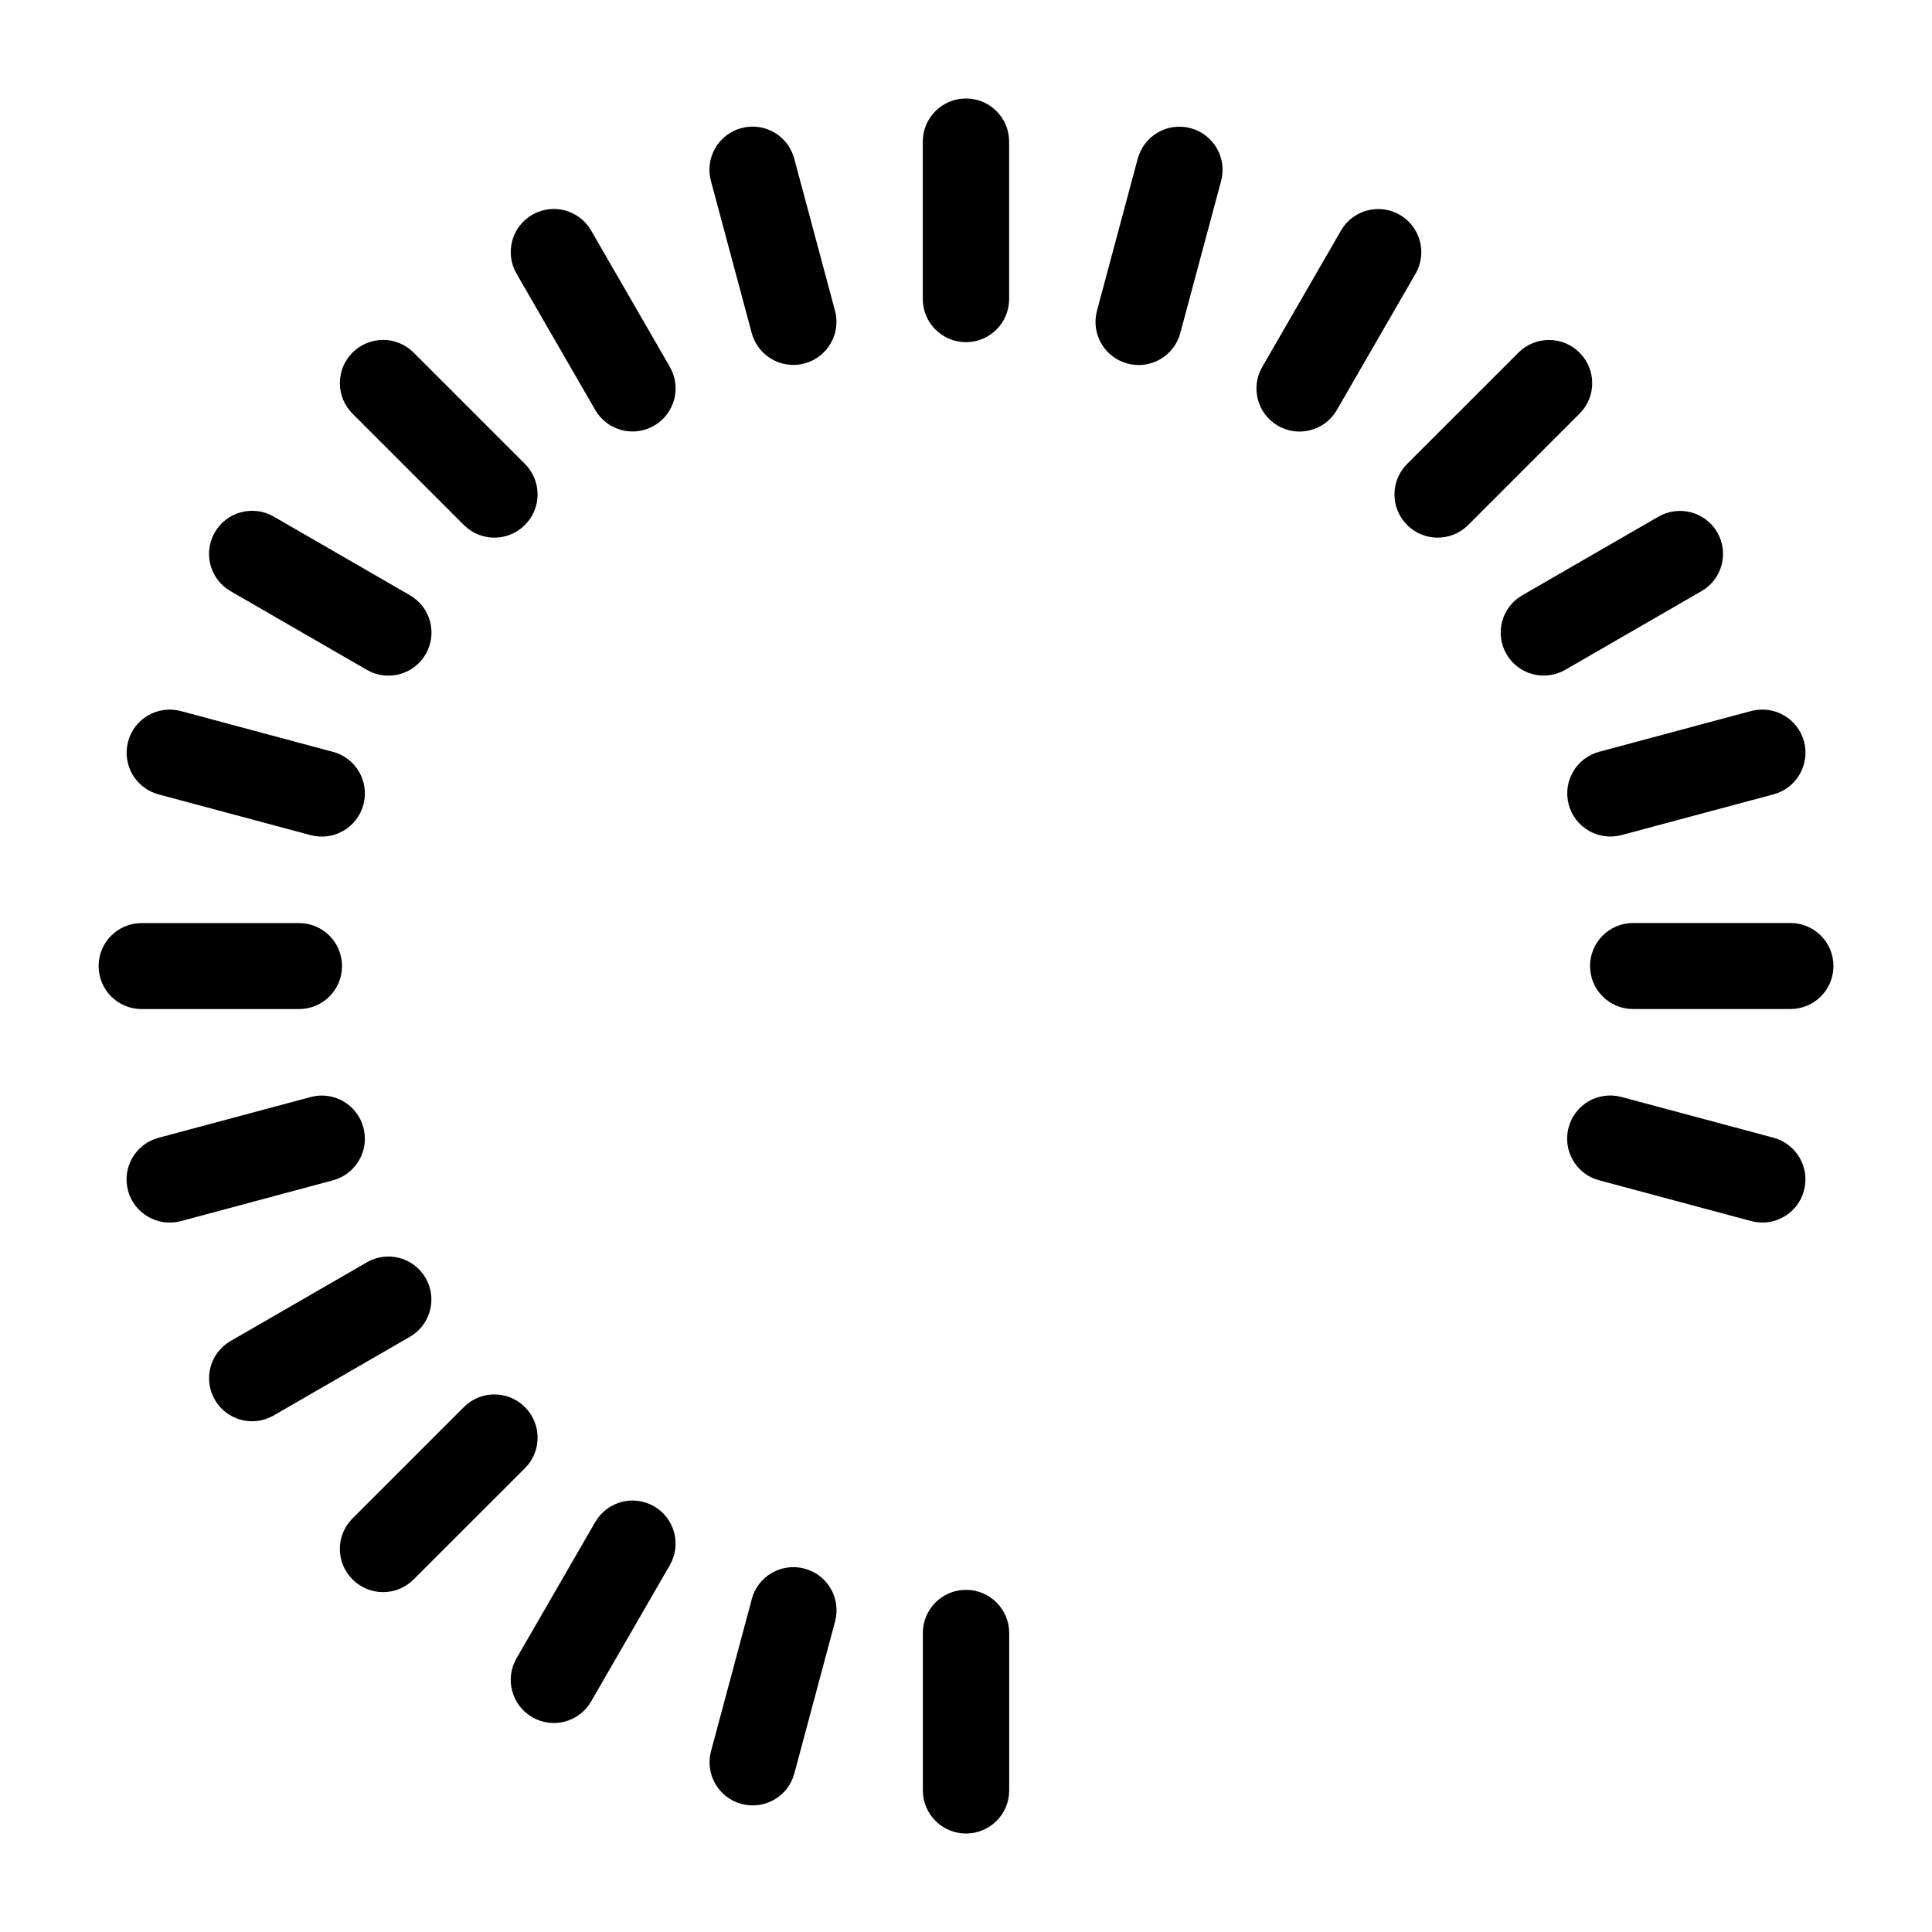 <?xml version="1.0" encoding="UTF-8"?>
<!-- Uploaded to: ICON Repo, www.iconrepo.com, Generator: ICON Repo Mixer Tools -->
<svg fill="#000000" width="800px" height="800px" version="1.1" viewBox="144 144 512 512" xmlns="http://www.w3.org/2000/svg">
 <path d="m388.55 181.54c0-6.332 5.125-11.441 11.441-11.441 6.316 0 11.441 5.125 11.441 11.441v41.699c0 6.316-5.125 11.441-11.441 11.441-6.316 0-11.441-5.125-11.441-11.441zm-23.262 44.785c1.633 6.106-1.996 12.363-8.086 13.996-6.106 1.633-12.363-1.996-13.996-8.086l-10.809-40.297c-1.633-6.106 1.996-12.363 8.086-13.996 6.106-1.633 12.363 1.996 13.996 8.086l10.793 40.281zm-43.785 14.887c3.16 5.457 1.301 12.438-4.156 15.598-5.457 3.16-12.438 1.301-15.598-4.156l-20.859-36.125c-3.16-5.457-1.301-12.453 4.156-15.613 5.457-3.16 12.438-1.301 15.598 4.156l20.859 36.125zm-38.391 25.727c4.473 4.473 4.473 11.715 0 16.188-4.473 4.473-11.715 4.473-16.188 0l-29.504-29.504c-4.473-4.473-4.473-11.715 0-16.188s11.715-4.473 16.188 0zm-30.457 34.824c5.457 3.16 7.316 10.141 4.156 15.598s-10.141 7.316-15.598 4.156l-36.125-20.859c-5.457-3.16-7.316-10.141-4.156-15.598s10.156-7.316 15.613-4.156l36.125 20.859zm-20.434 41.473c6.106 1.617 9.719 7.891 8.086 13.996-1.633 6.106-7.891 9.719-13.996 8.086l-40.281-10.793c-6.106-1.633-9.719-7.891-8.086-13.996 1.617-6.106 7.891-9.719 13.996-8.086l40.297 10.809zm-8.977 45.387c6.301 0 11.395 5.109 11.395 11.395 0 6.301-5.109 11.395-11.395 11.395h-41.715c-6.301 0-11.395-5.109-11.395-11.395 0-6.301 5.109-11.395 11.395-11.395zm3.066 46.098c6.106-1.633 12.363 1.996 13.996 8.086 1.633 6.106-1.996 12.363-8.086 13.996l-40.297 10.809c-6.106 1.617-12.363-1.996-13.996-8.086-1.633-6.106 1.996-12.363 8.086-13.996l40.281-10.793zm14.934 43.785c5.457-3.129 12.426-1.254 15.566 4.203 3.129 5.457 1.254 12.426-4.203 15.566l-36.125 20.859c-5.457 3.129-12.426 1.254-15.566-4.203-3.129-5.457-1.254-12.426 4.203-15.555l36.125-20.859zm25.68 38.391c4.473-4.473 11.715-4.473 16.188 0 4.473 4.473 4.473 11.715 0 16.188l-29.504 29.488c-4.473 4.473-11.715 4.473-16.188 0-4.473-4.473-4.473-11.715 0-16.172zm34.824 30.457c3.16-5.457 10.141-7.316 15.598-4.156 5.457 3.16 7.316 10.141 4.156 15.598l-20.859 36.125c-3.16 5.457-10.141 7.316-15.598 4.156s-7.316-10.156-4.156-15.613l20.859-36.125zm41.473 20.434c1.617-6.106 7.891-9.719 13.996-8.086s9.719 7.891 8.086 13.996l-10.793 40.281c-1.633 6.106-7.891 9.719-13.996 8.086-6.106-1.633-9.719-7.891-8.086-13.996l10.809-40.297zm45.344 8.977c0-6.316 5.125-11.441 11.441-11.441 6.316 0 11.441 5.125 11.441 11.441v41.699c0 6.332-5.125 11.441-11.441 11.441-6.316 0-11.441-5.125-11.441-11.441zm225.42-131.25c6.106 1.633 9.719 7.891 8.086 13.996-1.617 6.106-7.891 9.719-13.996 8.086l-40.297-10.809c-6.106-1.617-9.719-7.891-8.086-13.996 1.633-6.106 7.891-9.719 13.996-8.086l40.281 10.793zm4.504-56.906c6.301 0 11.395 5.109 11.395 11.395 0 6.301-5.109 11.395-11.395 11.395h-41.715c-6.301 0-11.395-5.109-11.395-11.395 0-6.301 5.109-11.395 11.395-11.395zm-10.398-56.18c6.106-1.617 12.363 1.996 13.996 8.086 1.633 6.106-1.996 12.363-8.086 13.996l-40.281 10.793c-6.106 1.633-12.363-1.996-13.996-8.086-1.633-6.106 1.996-12.363 8.086-13.996l40.297-10.809zm-24.547-51.523c5.457-3.129 12.426-1.254 15.566 4.203 3.129 5.457 1.254 12.426-4.203 15.555l-36.125 20.859c-5.457 3.129-12.426 1.254-15.566-4.203-3.129-5.457-1.254-12.426 4.203-15.566l36.125-20.859zm-37.137-43.453c4.473-4.473 11.715-4.473 16.188 0 4.473 4.473 4.473 11.715 0 16.172l-29.504 29.504c-4.473 4.473-11.715 4.473-16.188 0s-4.473-11.715 0-16.188zm-47.035-32.359c3.16-5.457 10.141-7.316 15.598-4.156s7.316 10.156 4.156 15.613l-20.859 36.125c-3.16 5.457-10.141 7.316-15.598 4.156s-7.316-10.141-4.156-15.598l20.859-36.125zm-53.852-19.043c1.633-6.106 7.891-9.719 13.996-8.086 6.106 1.633 9.719 7.891 8.086 13.996l-10.809 40.297c-1.617 6.106-7.891 9.719-13.996 8.086-6.106-1.633-9.719-7.891-8.086-13.996l10.793-40.281z"/>
</svg>